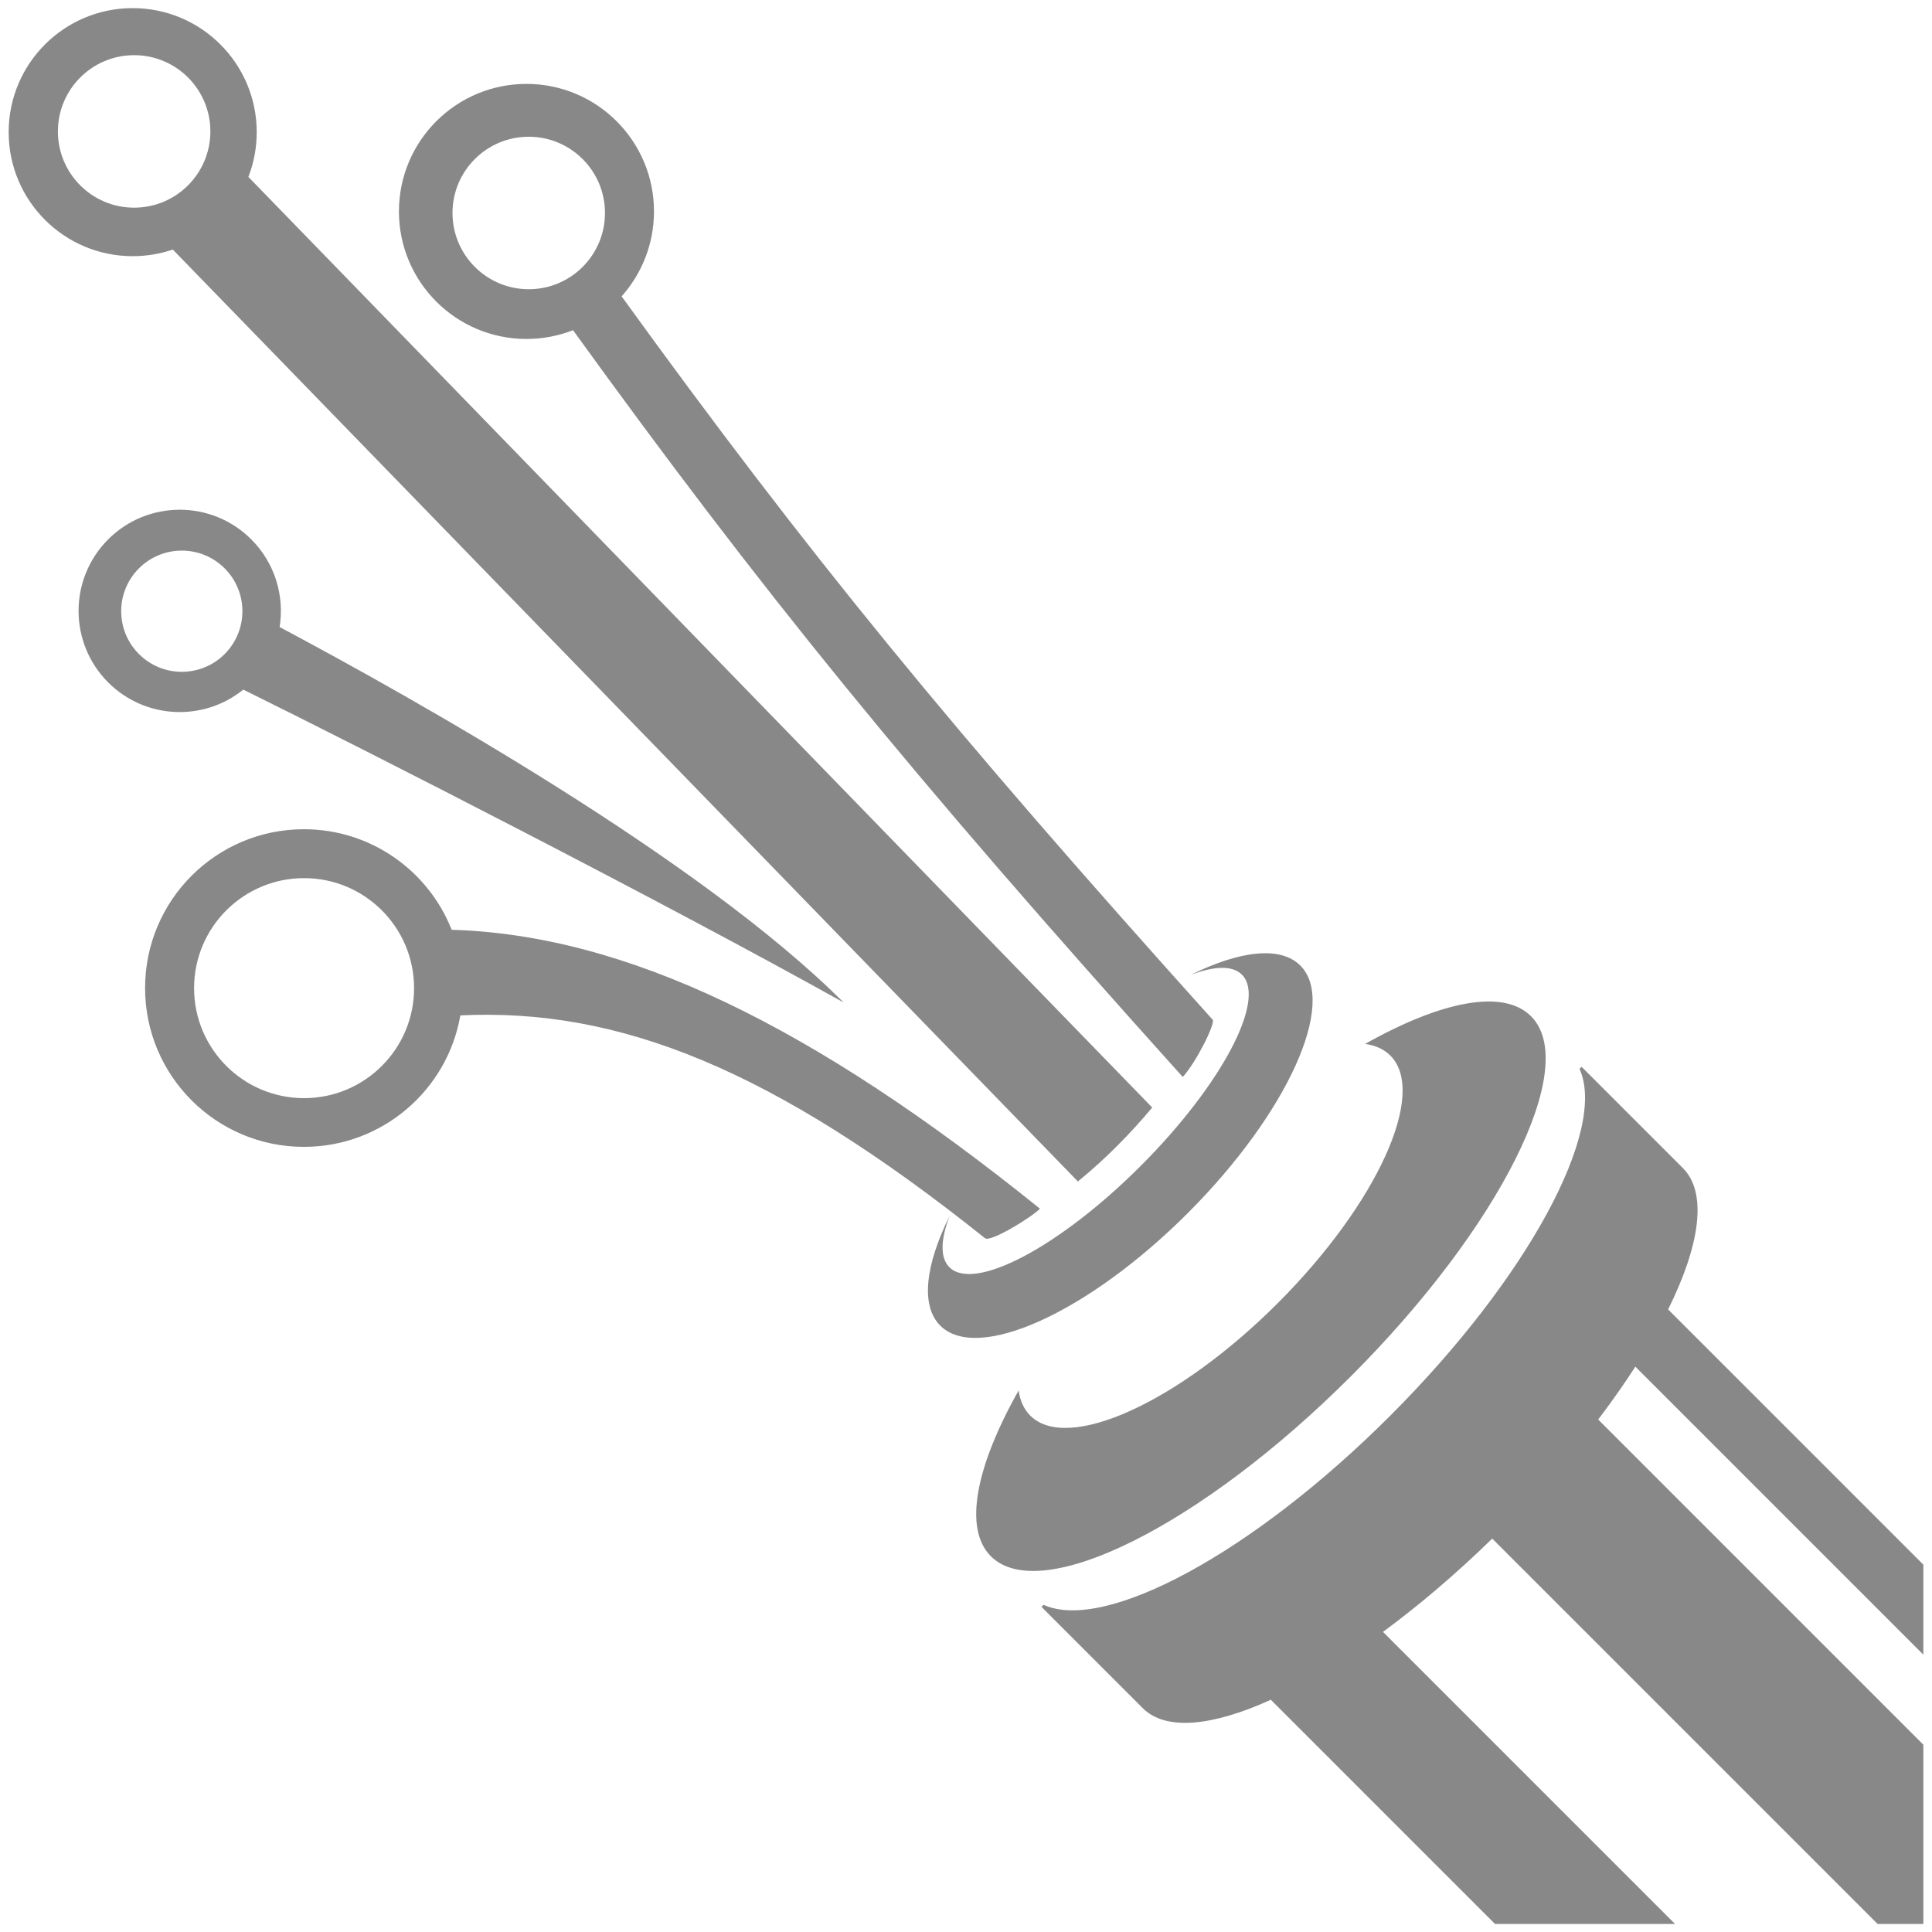 <svg width="129" height="129" viewBox="0 0 129 129" fill="none" xmlns="http://www.w3.org/2000/svg">
<path fill-rule="evenodd" clip-rule="evenodd" d="M111.844 128.464H99.823L84.853 113.493C80.957 115.265 77.836 115.588 76.303 114.055L69.542 107.293L69.681 107.154C73.755 109.01 83.637 103.716 92.832 94.521C102.027 85.326 107.321 75.445 105.465 71.37L105.604 71.231L112.366 77.993C114.014 79.641 113.517 83.123 111.381 87.431L128.423 104.473V110.483L109.192 91.252C108.452 92.401 107.623 93.582 106.711 94.781L128.423 116.494V128.464H125.368L99.637 102.733C97.202 105.107 94.731 107.203 92.342 108.962L111.844 128.464ZM17.141 8.824C17.141 9.877 16.944 10.886 16.585 11.813L76.934 73.95C75.533 75.627 73.871 77.335 71.972 78.887L11.538 16.662C10.698 16.949 9.797 17.105 8.859 17.105C4.285 17.105 0.578 13.397 0.578 8.824C0.578 4.25 4.285 0.542 8.859 0.542C13.433 0.542 17.141 4.25 17.141 8.824ZM41.505 19.787C42.85 18.281 43.667 16.294 43.667 14.117C43.667 9.414 39.855 5.602 35.152 5.602C30.45 5.602 26.637 9.414 26.637 14.117C26.637 18.82 30.45 22.632 35.152 22.632C36.249 22.632 37.298 22.424 38.261 22.047C50.757 39.335 60.601 51.497 78.973 71.91C79.877 70.921 81.175 68.315 80.966 68.082C63.545 48.71 53.967 37.014 41.505 19.787ZM30.158 62.082C28.607 58.15 24.774 55.368 20.291 55.368C14.434 55.368 9.687 60.115 9.687 65.972C9.687 71.828 14.434 76.576 20.291 76.576C25.525 76.576 29.873 72.784 30.738 67.798C41.31 67.288 51.593 71.347 65.771 82.677C66.131 82.965 68.839 81.305 69.439 80.705C54.288 68.484 41.805 62.43 30.158 62.082ZM79.309 80.998C72.67 87.637 65.27 91.001 62.78 88.511C61.449 87.18 61.791 84.445 63.413 81.173C62.806 82.75 62.755 83.978 63.39 84.613C65.05 86.273 70.768 83.245 76.162 77.851C81.556 72.457 84.584 66.739 82.924 65.079C82.289 64.444 81.061 64.495 79.484 65.102C82.756 63.48 85.491 63.138 86.822 64.469C89.311 66.959 85.948 74.359 79.309 80.998ZM66.161 103.913C69.481 107.232 80.245 101.85 90.203 91.892C100.161 81.934 105.543 71.17 102.224 67.85C100.372 65.999 96.203 66.855 91.15 69.703C91.836 69.799 92.406 70.053 92.832 70.48C95.322 72.969 91.958 80.369 85.319 87.008C78.68 93.647 71.28 97.011 68.79 94.521C68.365 94.095 68.11 93.525 68.014 92.84C65.166 97.893 64.31 102.061 66.161 103.913ZM16.777 36.013C18.37 37.607 19.001 39.8 18.669 41.867C27.616 46.626 46.753 57.362 56.326 66.935C44.517 60.342 25.004 50.368 16.244 46.045C13.592 48.193 9.691 48.033 7.224 45.566C4.586 42.928 4.586 38.651 7.224 36.013C9.862 33.376 14.139 33.376 16.777 36.013ZM16.185 40.81C16.185 43.045 14.373 44.857 12.138 44.857C9.904 44.857 8.092 43.045 8.092 40.81C8.092 38.576 9.904 36.764 12.138 36.764C14.373 36.764 16.185 38.576 16.185 40.81ZM20.304 73.323C24.36 73.323 27.648 70.034 27.648 65.978C27.648 61.922 24.36 58.633 20.304 58.633C16.247 58.633 12.959 61.922 12.959 65.978C12.959 70.034 16.247 73.323 20.304 73.323ZM14.047 8.775C14.047 11.586 11.768 13.866 8.956 13.866C6.145 13.866 3.866 11.586 3.866 8.775C3.866 5.963 6.145 3.684 8.956 3.684C11.768 3.684 14.047 5.963 14.047 8.775ZM35.304 19.312C38.115 19.312 40.395 17.033 40.395 14.221C40.395 11.41 38.115 9.13 35.304 9.13C32.493 9.13 30.213 11.41 30.213 14.221C30.213 17.033 32.493 19.312 35.304 19.312Z" fill="#888888"/>
</svg>
